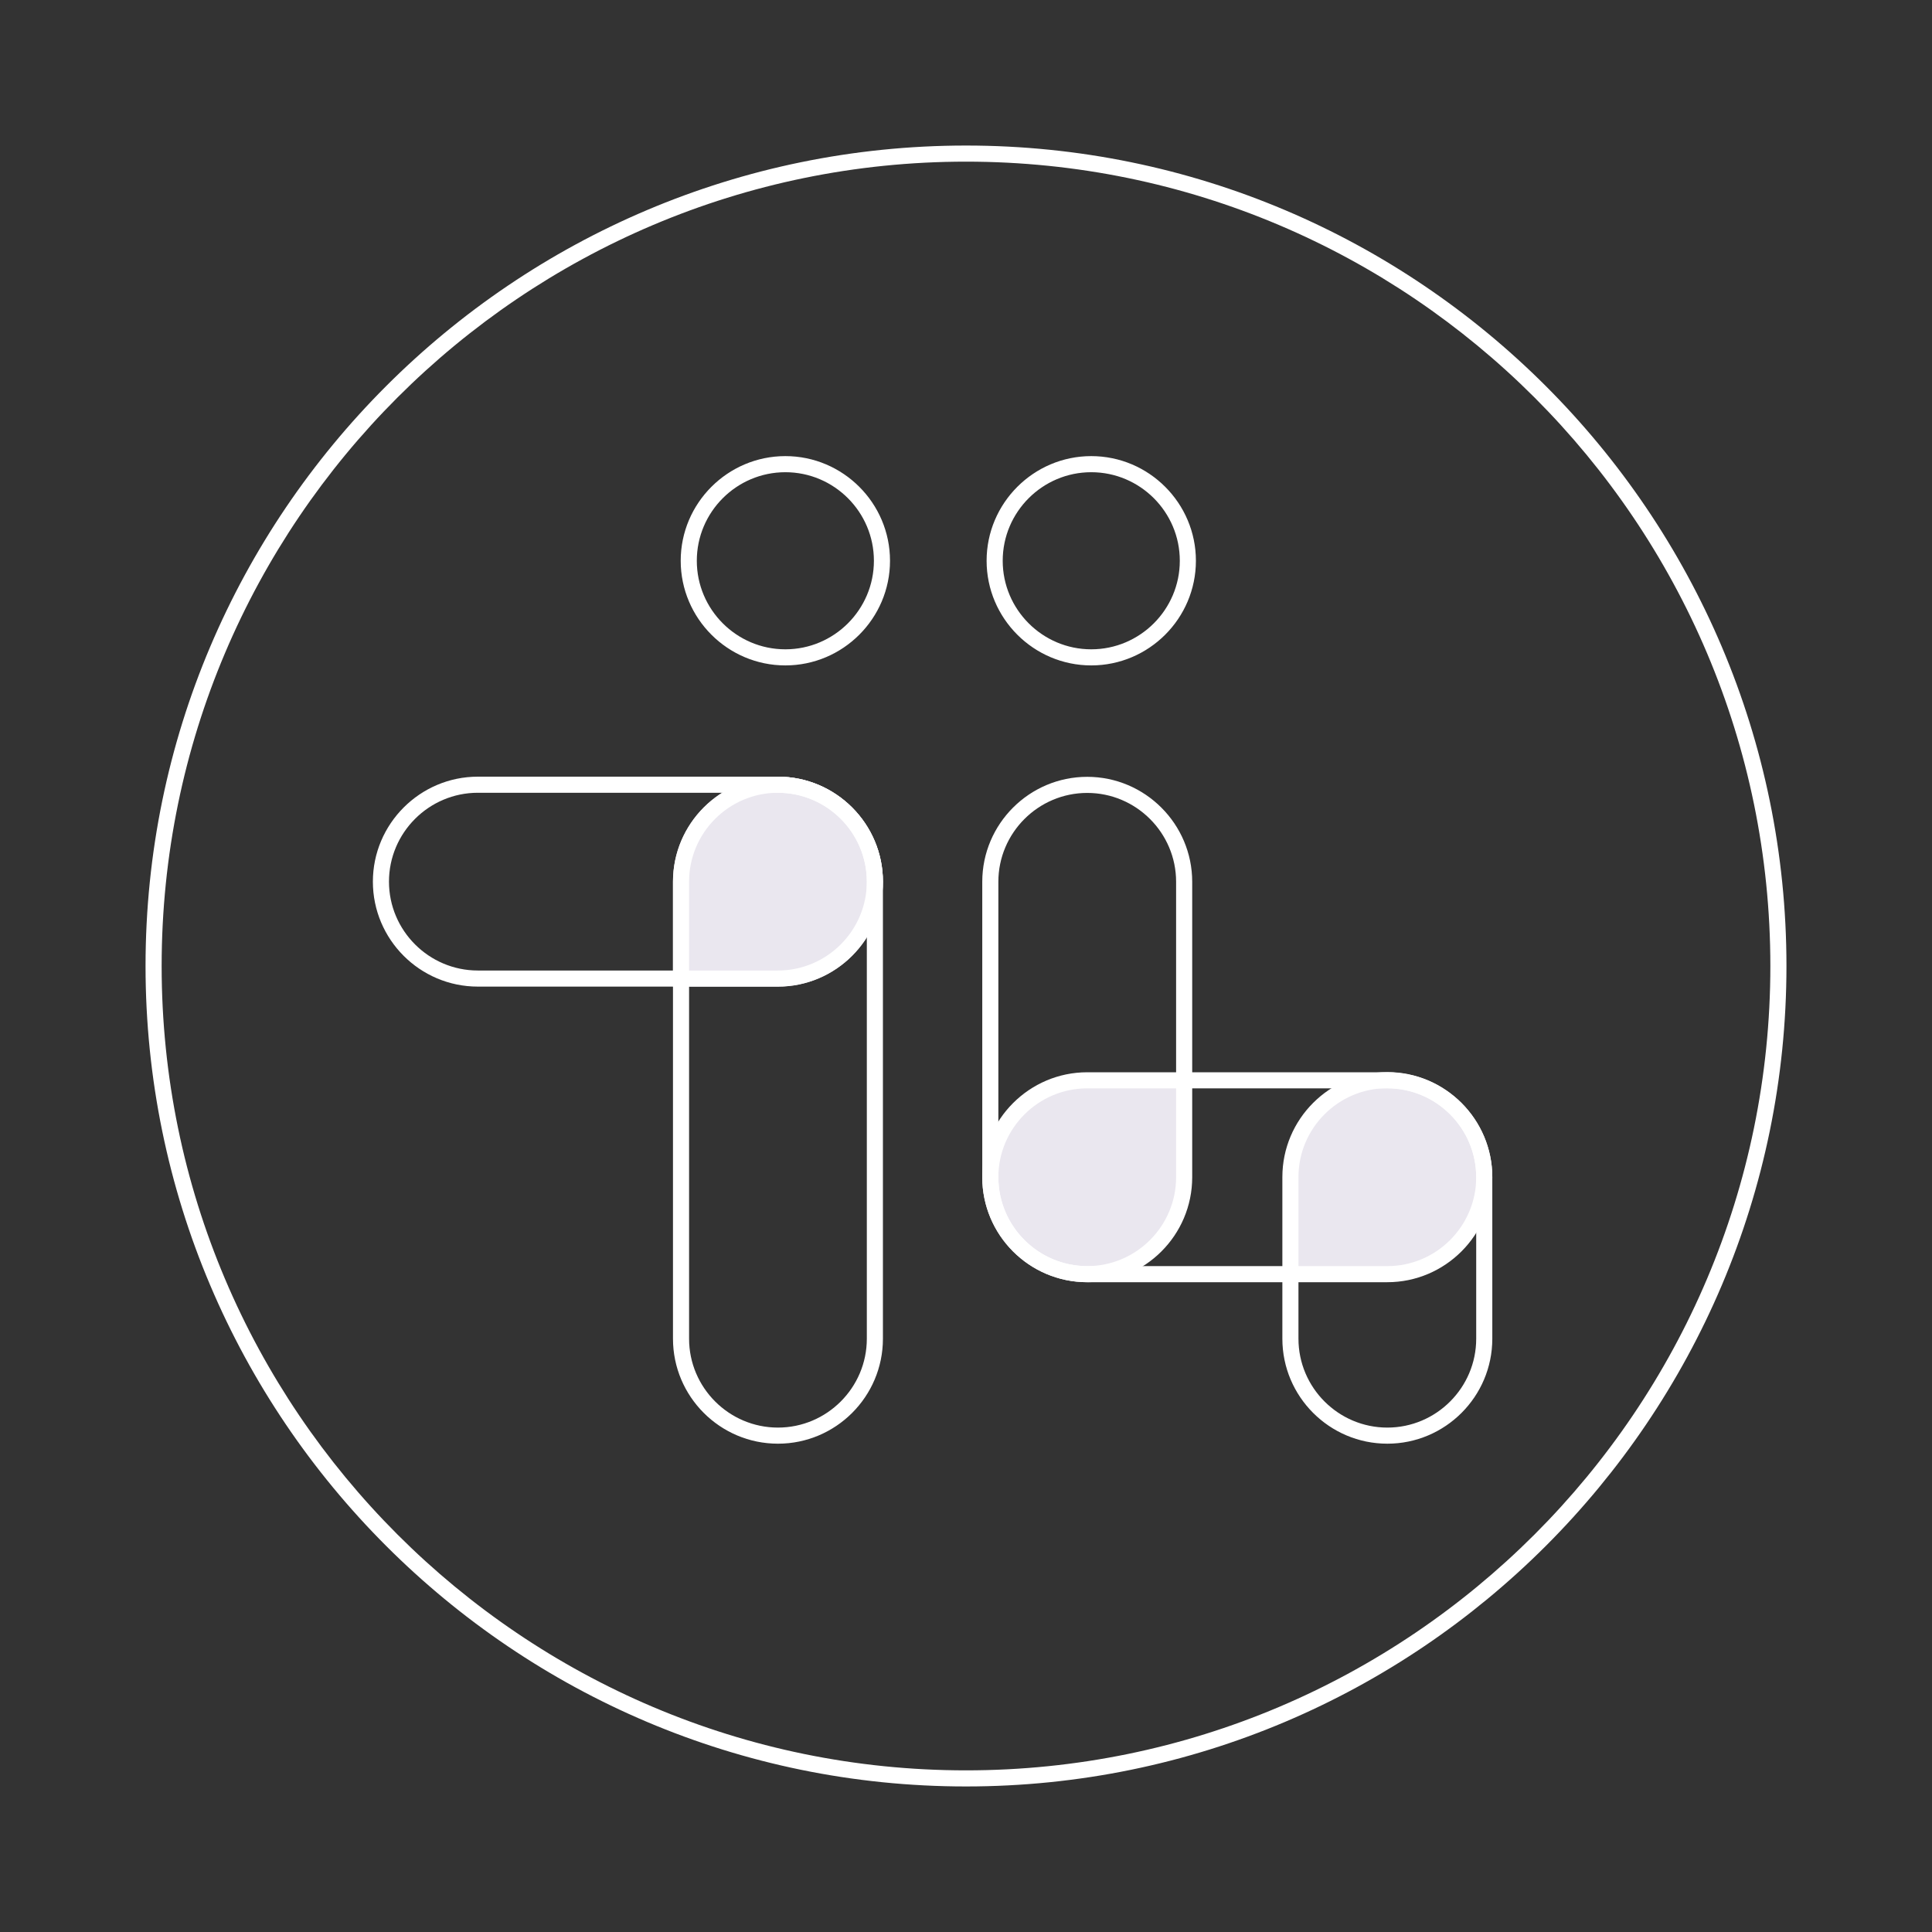 <?xml version="1.0" encoding="UTF-8"?>
<svg id="Ebene_1" data-name="Ebene 1" xmlns="http://www.w3.org/2000/svg" viewBox="0 0 120 120">
  <rect x="0" y="0" width="120" height="120" fill="#333333" stroke="none"/>
  <defs>
    <style>
      .cls-1 {
        fill: #eae7ef;
      }

      .cls-2 {
        fill: #fff;
      }
    </style>
  </defs>
  <path class="cls-2" d="m60,110.96c-28.1,0-50.96-22.86-50.96-50.96S31.9,9.04,60,9.04s50.96,22.86,50.96,50.96-22.86,50.96-50.96,50.96Zm0-100.92c-27.55,0-49.96,22.41-49.96,49.96s22.41,49.96,49.96,49.96,49.96-22.41,49.96-49.96S87.55,10.04,60,10.04Z"/>
  <path class="cls-1" d="m73.56,73.11v-6.02h-6.02c-3.33,0-6.02,2.7-6.02,6.02h0c0,3.33,2.7,6.02,6.02,6.02h0c3.33,0,6.02-2.7,6.02-6.02Z"/>
  <path class="cls-1" d="m86.17,67.09h0c-3.33,0-6.02,2.7-6.02,6.02v6.02h6.02c3.33,0,6.02-2.7,6.02-6.02h0c0-3.33-2.7-6.02-6.02-6.02Z"/>
  <g>
    <path class="cls-1" d="m42.3,54.76v6.02h6.02c3.33,0,6.02-2.7,6.02-6.02s-2.7-6.02-6.02-6.02-6.02,2.7-6.02,6.02Z"/>
    <path class="cls-1" d="m48.32,61.28h-6.52v-6.52c0-3.6,2.93-6.52,6.52-6.52s6.52,2.93,6.52,6.52-2.93,6.52-6.52,6.52Zm-5.52-1h5.52c3.04,0,5.52-2.48,5.52-5.52s-2.48-5.52-5.52-5.52-5.52,2.48-5.52,5.52v5.52Z"/>
  </g>
  <path class="cls-2" d="m48.32,89.67c-3.6,0-6.52-2.93-6.52-6.52v-28.39c0-3.6,2.93-6.52,6.52-6.52s6.52,2.93,6.52,6.52v28.39c0,3.6-2.93,6.52-6.52,6.52Zm0-40.43c-3.04,0-5.52,2.48-5.52,5.52v28.39c0,3.04,2.48,5.52,5.52,5.52s5.52-2.48,5.52-5.52v-28.39c0-3.04-2.48-5.52-5.52-5.52Z"/>
  <path class="cls-2" d="m48.78,41.33c-3.58,0-6.5-2.92-6.5-6.5s2.92-6.5,6.5-6.5,6.5,2.92,6.5,6.5-2.92,6.5-6.5,6.5Zm0-12c-3.03,0-5.5,2.47-5.5,5.5s2.47,5.5,5.5,5.5,5.5-2.47,5.5-5.5-2.47-5.5-5.5-5.5Z"/>
  <path class="cls-2" d="m67.78,41.33c-3.58,0-6.5-2.92-6.5-6.5s2.92-6.5,6.5-6.5,6.5,2.92,6.5,6.5-2.92,6.5-6.5,6.5Zm0-12c-3.03,0-5.5,2.47-5.5,5.5s2.47,5.5,5.5,5.5,5.5-2.47,5.5-5.5-2.47-5.5-5.5-5.5Z"/>
  <path class="cls-2" d="m67.53,79.64c-3.6,0-6.52-2.93-6.52-6.52v-18.35c0-3.6,2.93-6.52,6.52-6.52s6.52,2.93,6.52,6.52v18.35c0,3.6-2.93,6.52-6.52,6.52Zm0-30.39c-3.04,0-5.52,2.48-5.52,5.52v18.35c0,3.04,2.48,5.52,5.52,5.52s5.52-2.48,5.52-5.52v-18.35c0-3.04-2.48-5.52-5.52-5.52Z"/>
  <path class="cls-2" d="m86.17,89.67c-3.6,0-6.52-2.93-6.52-6.52v-10.04c0-3.6,2.93-6.52,6.52-6.52s6.52,2.93,6.52,6.52v10.04c0,3.6-2.93,6.52-6.52,6.52Zm0-22.08c-3.04,0-5.52,2.48-5.52,5.52v10.04c0,3.04,2.48,5.52,5.52,5.52s5.52-2.48,5.52-5.52v-10.04c0-3.04-2.48-5.52-5.52-5.52Z"/>
  <path class="cls-2" d="m48.32,61.28h-18.64c-3.6,0-6.52-2.93-6.52-6.52s2.93-6.52,6.52-6.52h18.64c3.6,0,6.52,2.93,6.52,6.52s-2.93,6.52-6.52,6.52Zm-18.64-12.04c-3.04,0-5.52,2.48-5.52,5.52s2.48,5.52,5.52,5.52h18.64c3.04,0,5.52-2.48,5.52-5.52s-2.48-5.52-5.52-5.52h-18.64Z"/>
  <path class="cls-2" d="m86.17,79.64h-18.64c-3.6,0-6.52-2.93-6.52-6.52s2.93-6.52,6.52-6.52h18.64c3.6,0,6.52,2.93,6.52,6.52s-2.93,6.52-6.52,6.52Zm-18.64-12.04c-3.04,0-5.52,2.48-5.52,5.52s2.48,5.52,5.52,5.52h18.64c3.04,0,5.52-2.48,5.52-5.52s-2.48-5.52-5.52-5.52h-18.64Z"/>
</svg>